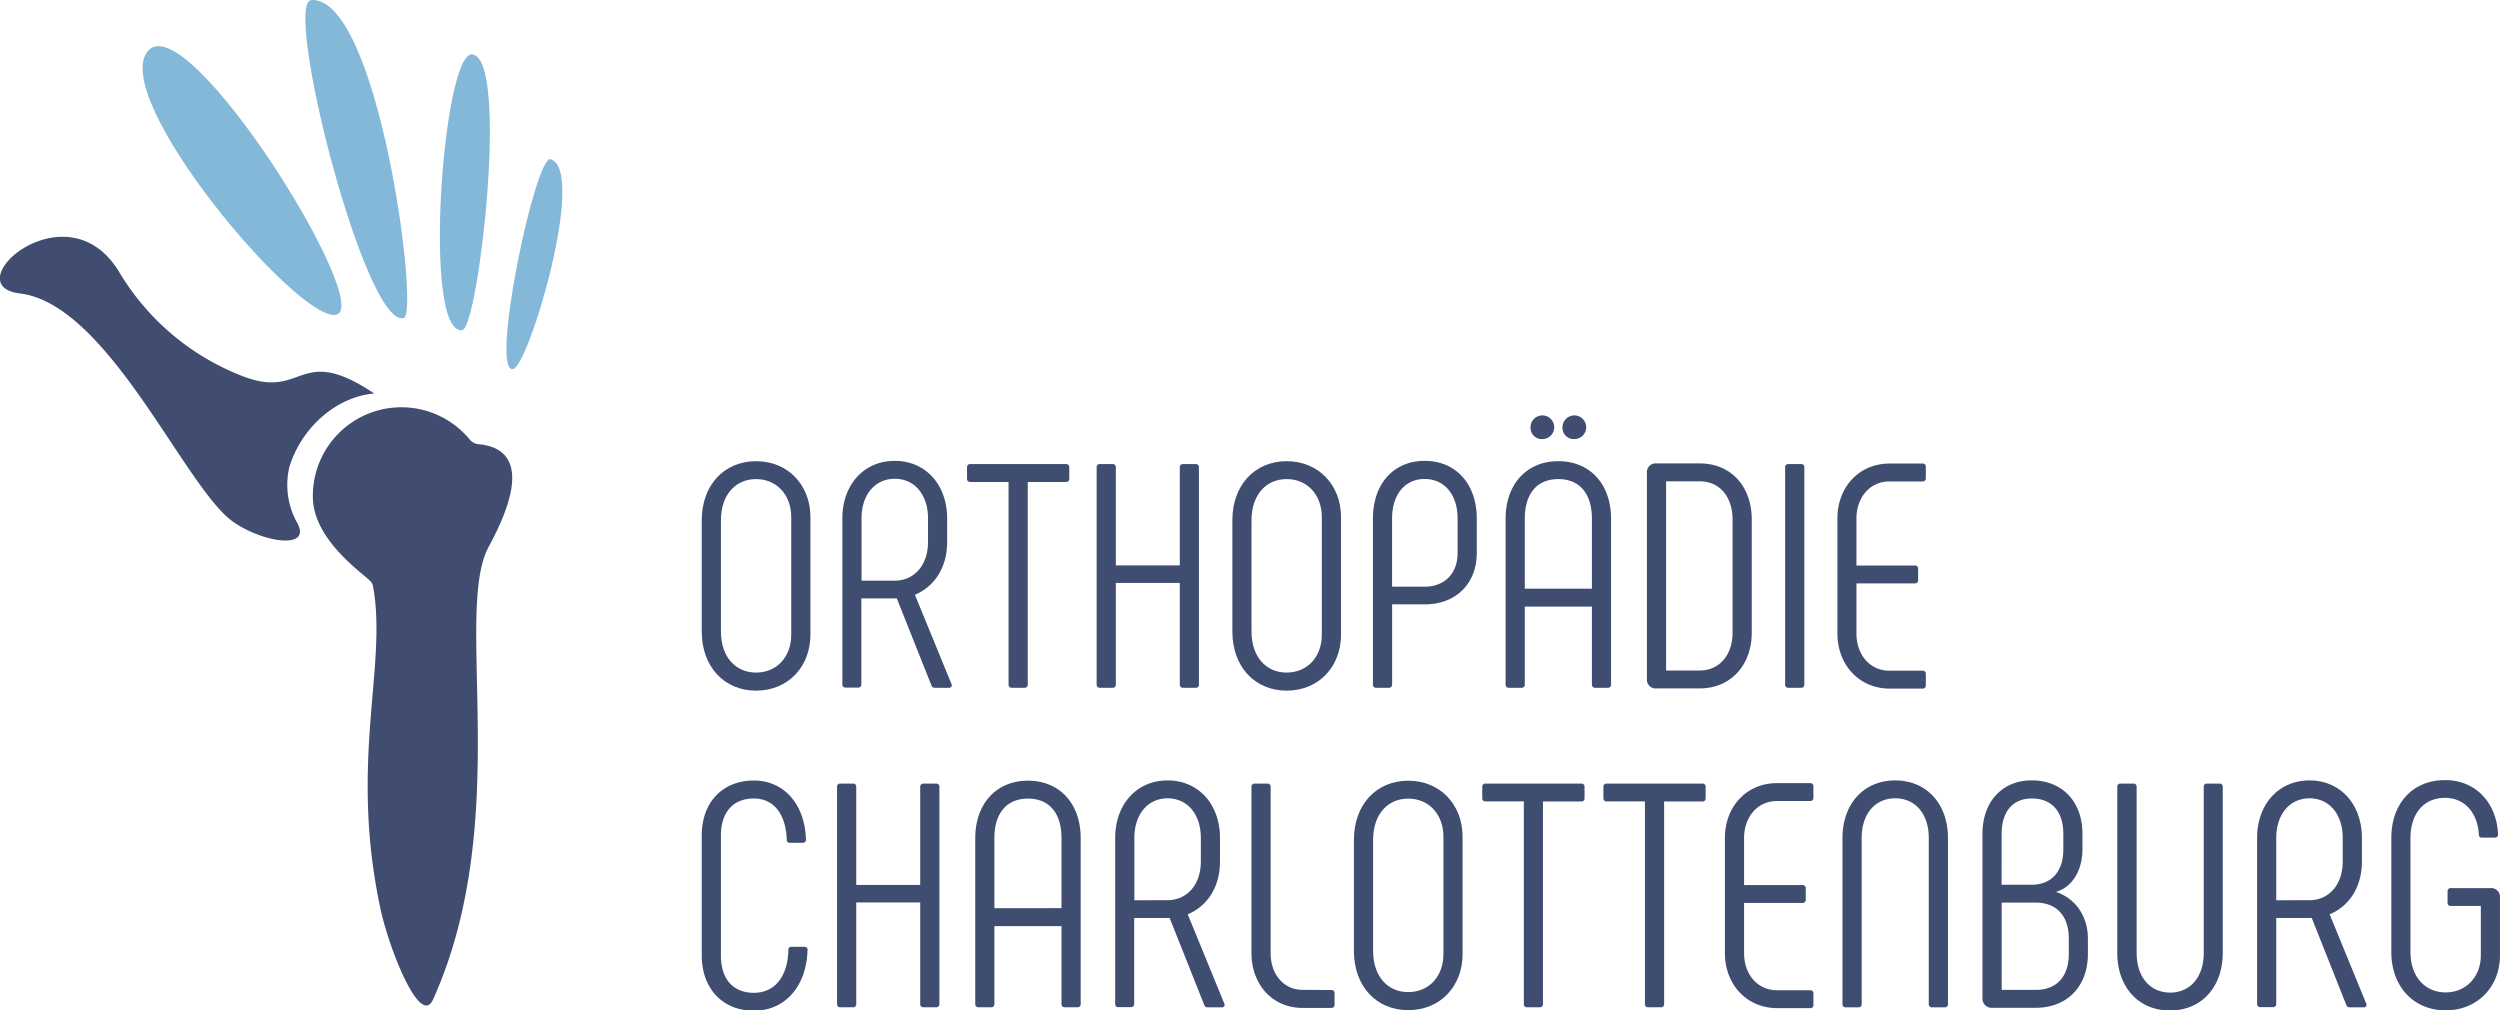 <?xml version="1.0" encoding="UTF-8"?> <svg xmlns="http://www.w3.org/2000/svg" id="Ebene_1" data-name="Ebene 1" width="193.05mm" height="78.03mm" viewBox="0 0 547.22 221.19"><defs><style>.cls-1{fill:#3f4d71;}.cls-2{fill:#84b8d9;}.cls-3{fill:#404d71;}</style></defs><path class="cls-1" d="M284.76,294.82V270.47c0-7.69,4.9-12.94,11.9-12.94s11.89,5.25,11.89,12.24v25.75c0,7-4.9,12.24-11.89,12.24S284.76,302.51,284.76,294.82Zm19.59.7V269.77c0-4.82-3.15-8.32-7.69-8.32s-7.7,3.5-7.7,9v24.35c0,5.52,3.15,9,7.7,9S304.35,300.34,304.35,295.52Z" transform="translate(-131.16 -156.58)"></path><path class="cls-1" d="M315.54,306.43V270.05c0-7.34,4.68-12.59,11.47-12.59s11.47,5.25,11.47,12.59v5.18c0,5.81-3,9.86-7.06,11.54l8,19.52a.56.56,0,0,1-.56.84h-3.08a.73.73,0,0,1-.76-.56l-7.56-19h-7.76v18.82a.66.66,0,0,1-.7.7h-2.8A.66.66,0,0,1,315.54,306.43Zm11.4-22.74c4.41,0,7.35-3.49,7.35-8.46v-5.18c0-5.17-2.94-8.67-7.28-8.67s-7.27,3.5-7.27,8.67v13.64Z" transform="translate(-131.16 -156.58)"></path><path class="cls-1" d="M365.21,258.86v2.52a.66.66,0,0,1-.7.7h-8.39v44.35a.66.66,0,0,1-.7.7h-2.8a.66.66,0,0,1-.7-.7V262.08h-8.39a.66.66,0,0,1-.7-.7v-2.52a.66.66,0,0,1,.7-.7h21A.66.66,0,0,1,365.21,258.86Z" transform="translate(-131.16 -156.58)"></path><path class="cls-1" d="M390.1,258.16h2.8a.65.65,0,0,1,.69.7v47.57a.65.65,0,0,1-.69.7h-2.8a.66.66,0,0,1-.7-.7V284.18h-14v22.25a.66.66,0,0,1-.7.7h-2.8a.66.66,0,0,1-.7-.7V258.86a.66.66,0,0,1,.7-.7h2.8a.66.66,0,0,1,.7.7v21.48h14V258.86A.66.66,0,0,1,390.1,258.16Z" transform="translate(-131.16 -156.58)"></path><path class="cls-1" d="M400.91,294.82V270.47c0-7.69,4.89-12.94,11.89-12.94s11.89,5.25,11.89,12.24v25.75c0,7-4.9,12.24-11.89,12.24S400.91,302.51,400.91,294.82Zm19.58.7V269.77c0-4.82-3.14-8.32-7.69-8.32s-7.7,3.5-7.7,9v24.35c0,5.52,3.15,9,7.7,9S420.49,300.34,420.49,295.52Z" transform="translate(-131.16 -156.58)"></path><path class="cls-1" d="M431.68,306.43V270.05c0-7.34,4.34-12.59,11.33-12.59s11.4,5.25,11.4,12.59v7.56c0,6.64-4.47,11.26-11.4,11.26h-7.13v17.56a.66.66,0,0,1-.7.7h-2.8A.66.66,0,0,1,431.68,306.43ZM443,285c4.34,0,7.21-2.86,7.21-7.34v-7.56c0-5.17-2.8-8.67-7.21-8.67s-7.13,3.5-7.13,8.67V285Z" transform="translate(-131.16 -156.58)"></path><path class="cls-1" d="M460.72,306.43V270.12c0-7.55,4.62-12.59,11.54-12.59s11.54,5,11.54,12.59v36.31a.66.66,0,0,1-.7.7h-2.79a.66.66,0,0,1-.7-.7V289.36H464.92v17.07a.66.66,0,0,1-.7.7h-2.8A.66.66,0,0,1,460.72,306.43Zm18.89-21V270.12c0-5.45-2.66-8.67-7.35-8.67s-7.34,3.22-7.34,8.67v15.32Zm-13.43-35.32a2.59,2.59,0,1,1,2.58,2.58A2.45,2.45,0,0,1,466.18,250.12Zm7,0a2.59,2.59,0,1,1,2.59,2.58A2.46,2.46,0,0,1,473.17,250.12Z" transform="translate(-131.16 -156.58)"></path><path class="cls-1" d="M491.65,305.17V260.12a1.92,1.92,0,0,1,2.1-2.1h9.45c7.06,0,11.4,5.25,11.4,12.24V295.1c0,6.92-4.48,12.17-11.4,12.17h-9.45A1.92,1.92,0,0,1,491.65,305.17Zm11.55-1.82c4.4,0,7.2-3.5,7.2-8.25V270.26c0-4.82-2.73-8.32-7.2-8.32h-7.35v41.41Z" transform="translate(-131.16 -156.58)"></path><path class="cls-1" d="M522.61,258.16h2.8a.66.66,0,0,1,.7.7v47.57a.66.66,0,0,1-.7.7h-2.8a.66.66,0,0,1-.7-.7V258.86A.66.66,0,0,1,522.61,258.16Z" transform="translate(-131.16 -156.58)"></path><path class="cls-1" d="M533.35,295.24V270.05c0-6.78,4.69-12,11.4-12H552a.66.66,0,0,1,.7.7v2.52a.66.66,0,0,1-.7.7h-7.28c-4.26,0-7.2,3.5-7.2,8.11v10.29h12.8a.66.66,0,0,1,.7.7v2.51a.66.66,0,0,1-.7.7h-12.8v11c0,4.61,2.94,8.11,7.2,8.11H552a.66.66,0,0,1,.7.7v2.52a.66.66,0,0,1-.7.7h-7.28C538,307.27,533.35,302,533.35,295.24Z" transform="translate(-131.16 -156.58)"></path><path class="cls-1" d="M284.76,365.74V339.43c0-7.2,4.55-12,11.41-12,6.57,0,11.19,5.18,11.4,12.94a.66.66,0,0,1-.7.7h-2.8a.63.63,0,0,1-.7-.7c-.21-5.8-3-9-7.2-9-4.55,0-7.21,3-7.21,8.11v26.31c0,5.1,2.66,8.11,7.21,8.11s7.41-3.5,7.55-9.37a.63.63,0,0,1,.7-.7h2.8c.42,0,.7.21.7.63-.21,8-4.9,13.36-11.75,13.36S284.76,372.94,284.76,365.74Z" transform="translate(-131.16 -156.58)"></path><path class="cls-1" d="M333.28,328.1h2.8a.66.66,0,0,1,.7.7v47.57a.66.66,0,0,1-.7.7h-2.8a.66.66,0,0,1-.7-.7V354.12h-14v22.25a.66.66,0,0,1-.7.7h-2.8a.66.66,0,0,1-.7-.7V328.8a.66.66,0,0,1,.7-.7h2.8a.66.66,0,0,1,.7.7v21.48h14V328.8A.66.66,0,0,1,333.28,328.1Z" transform="translate(-131.16 -156.58)"></path><path class="cls-1" d="M344.63,376.37V340.06c0-7.55,4.61-12.59,11.54-12.59s11.54,5,11.54,12.59v36.31a.66.66,0,0,1-.7.7h-2.8a.66.66,0,0,1-.7-.7V359.3H348.82v17.07a.66.66,0,0,1-.7.7h-2.79A.66.66,0,0,1,344.63,376.37Zm18.88-21V340.06c0-5.45-2.65-8.67-7.34-8.67s-7.35,3.22-7.35,8.67v15.32Z" transform="translate(-131.16 -156.58)"></path><path class="cls-1" d="M375.26,376.37V340c0-7.34,4.69-12.59,11.47-12.59S398.2,332.65,398.2,340v5.18c0,5.81-3,9.86-7.06,11.54l8,19.52a.56.56,0,0,1-.55.84h-3.08a.74.74,0,0,1-.77-.56l-7.56-19h-7.76v18.82a.66.66,0,0,1-.7.7H376A.66.66,0,0,1,375.26,376.37Zm11.4-22.74c4.41,0,7.35-3.49,7.35-8.46V340c0-5.17-2.94-8.67-7.28-8.67s-7.27,3.5-7.27,8.67v13.64Z" transform="translate(-131.16 -156.58)"></path><path class="cls-1" d="M422.58,373.29a.66.66,0,0,1,.7.7v2.52a.66.66,0,0,1-.7.7h-6.3c-6.71,0-11.19-5.25-11.19-12V328.8a.66.66,0,0,1,.7-.7h2.8a.66.66,0,0,1,.7.7v36.45c0,4.54,2.8,8,7,8Z" transform="translate(-131.16 -156.58)"></path><path class="cls-1" d="M427.52,364.76V340.41c0-7.69,4.9-12.94,11.89-12.94s11.89,5.25,11.89,12.24v25.75c0,7-4.89,12.24-11.89,12.24S427.52,372.45,427.52,364.76Zm19.59.7V339.71c0-4.82-3.15-8.32-7.7-8.32s-7.69,3.5-7.69,9v24.35c0,5.52,3.14,9,7.69,9S447.11,370.28,447.11,365.46Z" transform="translate(-131.16 -156.58)"></path><path class="cls-1" d="M478,328.8v2.52a.66.66,0,0,1-.7.7h-8.4v44.35a.66.66,0,0,1-.7.7h-2.79a.66.66,0,0,1-.7-.7V332h-8.4a.66.66,0,0,1-.7-.7V328.8a.66.66,0,0,1,.7-.7h21A.66.66,0,0,1,478,328.8Z" transform="translate(-131.16 -156.58)"></path><path class="cls-1" d="M504.51,328.8v2.52a.66.66,0,0,1-.7.7h-8.39v44.35a.66.66,0,0,1-.7.7h-2.8a.66.66,0,0,1-.7-.7V332h-8.39a.66.66,0,0,1-.7-.7V328.8a.66.66,0,0,1,.7-.7h21A.66.66,0,0,1,504.51,328.8Z" transform="translate(-131.16 -156.58)"></path><path class="cls-1" d="M508.72,365.18V340c0-6.78,4.68-12,11.4-12h7.28a.66.66,0,0,1,.7.7v2.52a.66.66,0,0,1-.7.7h-7.28c-4.27,0-7.2,3.5-7.2,8.11v10.29h12.8a.66.66,0,0,1,.7.7v2.51a.66.66,0,0,1-.7.7h-12.8v11c0,4.61,2.93,8.11,7.2,8.11h7.28a.66.66,0,0,1,.7.7v2.52a.66.66,0,0,1-.7.7h-7.28C513.4,377.21,508.72,372,508.72,365.18Z" transform="translate(-131.16 -156.58)"></path><path class="cls-1" d="M534.46,376.37V340c0-7.34,4.55-12.59,11.54-12.59s11.55,5.25,11.55,12.59v36.38a.66.66,0,0,1-.7.7h-2.8a.66.66,0,0,1-.7-.7V340c0-5.17-2.87-8.67-7.35-8.67s-7.34,3.5-7.34,8.67v36.38a.66.66,0,0,1-.7.7h-2.8A.66.66,0,0,1,534.46,376.37Z" transform="translate(-131.16 -156.58)"></path><path class="cls-1" d="M588.18,362v3.43c0,7.06-4.55,11.75-11.4,11.75H567.2a2,2,0,0,1-2.1-2.1v-36c0-7,4.33-11.68,10.77-11.68,6.72,0,11.12,4.69,11.12,11.68v3.36c0,4.69-2.24,8.33-5.8,9.38C585.45,353.22,588.18,357.13,588.18,362Zm-18.89-11.75h6.51c4.41,0,7-2.87,7-7.77v-3.36c0-4.89-2.51-7.76-6.92-7.76-4.13,0-6.58,2.87-6.58,7.76ZM584,362c0-4.9-2.65-7.84-7.2-7.84h-7.49v19.1h7.49c4.55,0,7.2-2.94,7.2-7.83Z" transform="translate(-131.16 -156.58)"></path><path class="cls-1" d="M598.15,328.1a.66.66,0,0,1,.7.7v36.38c0,5.17,2.87,8.67,7.34,8.67s7.35-3.5,7.35-8.67V328.8a.66.66,0,0,1,.7-.7H617a.66.66,0,0,1,.7.7v36.38c0,7.34-4.55,12.59-11.55,12.59s-11.54-5.25-11.54-12.59V328.8a.66.66,0,0,1,.7-.7Z" transform="translate(-131.16 -156.58)"></path><path class="cls-1" d="M625.22,376.37V340c0-7.34,4.68-12.59,11.47-12.59s11.47,5.25,11.47,12.59v5.18c0,5.81-3,9.86-7.06,11.54l8,19.52a.56.56,0,0,1-.56.84H645.5a.74.74,0,0,1-.77-.56l-7.55-19h-7.77v18.82a.66.66,0,0,1-.7.7h-2.79A.66.66,0,0,1,625.22,376.37Zm11.4-22.74c4.41,0,7.34-3.49,7.34-8.46V340c0-5.17-2.93-8.67-7.27-8.67s-7.28,3.5-7.28,8.67v13.64Z" transform="translate(-131.16 -156.58)"></path><path class="cls-1" d="M654.6,365v-25c0-7.48,4.61-12.66,11.75-12.66,6.86,0,11.33,5.11,11.61,11.89a.66.66,0,0,1-.7.7h-2.8a.63.63,0,0,1-.7-.7c-.27-4.61-3-8-7.41-8-4.69,0-7.56,3.5-7.56,8.81V365c0,5.31,3.15,8.81,7.7,8.81s7.7-3.5,7.7-8.11V354.89h-6.58a.66.66,0,0,1-.7-.7v-2.51a.66.66,0,0,1,.7-.7h8.67a1.92,1.92,0,0,1,2.1,2.1v12.66c0,6.78-4.89,12-11.89,12S654.6,372.52,654.6,365Z" transform="translate(-131.16 -156.58)"></path><path class="cls-2" d="M204.7,225.48c-8.38,1.58-49.73-47.49-41.18-57.73S213.37,223.84,204.7,225.48Z" transform="translate(-131.16 -156.58)"></path><path class="cls-2" d="M219.56,226.18C211.05,228.66,193,157,199.3,156.59,214,155.75,223,225.18,219.56,226.18Z" transform="translate(-131.16 -156.58)"></path><path class="cls-2" d="M232.33,228.86c-8.84,1.06-4.2-60.73,2.12-60.38C242.75,169,235.87,228.43,232.33,228.86Z" transform="translate(-131.16 -156.58)"></path><path class="cls-2" d="M243.43,237.38c-5.1.84,4.9-46.95,8.25-45.95C259.63,193.79,246.92,236.8,243.43,237.38Z" transform="translate(-131.16 -156.58)"></path><path class="cls-3" d="M236,253.82h0a2.82,2.82,0,0,1-2-1l0,0a19.38,19.38,0,0,0-34.36,12.74c.18,7.76,7.57,14,11.55,17.3.46.38,1.45,1.21,1.56,1.78,3.36,17.42-5.29,38.35,1.7,70.94,1.82,8.51,8.67,26.06,11.51,19.76,17.65-39.21,4.37-84.75,12.19-99.13S244.51,254.65,236,253.82Z" transform="translate(-131.16 -156.58)"></path><path class="cls-3" d="M194.5,258.79c2.58-8.46,10.11-15.33,18.57-16.08-16.67-11.13-15.23,1.48-28.78-3.78a54.18,54.18,0,0,1-27-22.73c-11.47-19.18-36.13,2.89-21.82,4.61,19.5,2.34,36.12,42.57,46.73,50,6.67,4.66,17.69,6.25,13.8-.15A17.05,17.05,0,0,1,194.5,258.79Z" transform="translate(-131.16 -156.58)"></path></svg> 